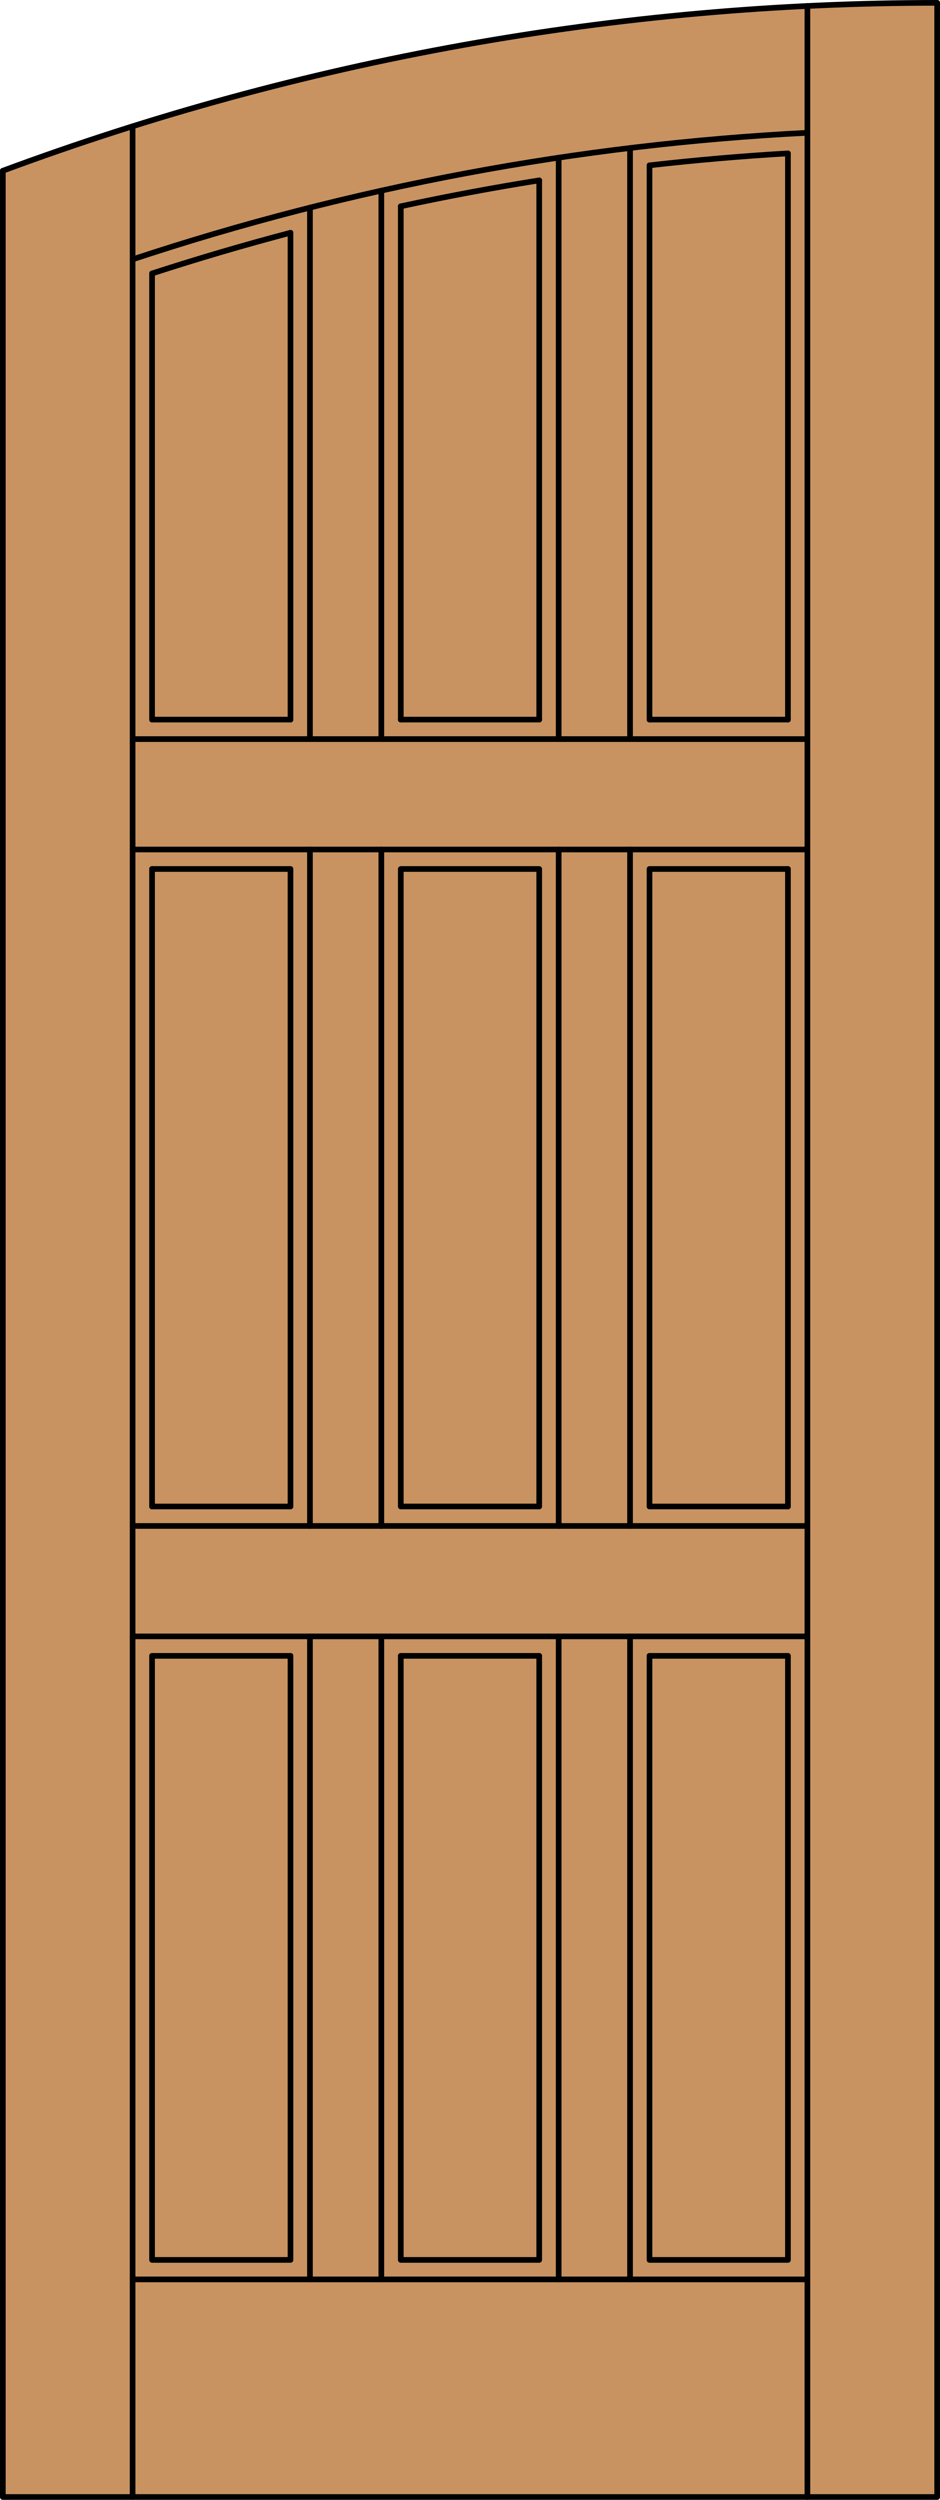 <?xml version="1.0" encoding="iso-8859-1"?>
<!-- Generator: Adobe Illustrator 14.0.0, SVG Export Plug-In . SVG Version: 6.00 Build 43363)  -->
<!DOCTYPE svg PUBLIC "-//W3C//DTD SVG 1.1//EN" "http://www.w3.org/Graphics/SVG/1.1/DTD/svg11.dtd">
<svg version="1.1" id="Layer_1" xmlns="http://www.w3.org/2000/svg" xmlns:xlink="http://www.w3.org/1999/xlink" x="0px" y="0px"
	 width="83.012px" height="220.531px" viewBox="46.163 568.28 83.012 220.531"
	 style="enable-background:new 46.163 568.28 83.012 220.531;" xml:space="preserve">
<style type="text/css">
<![CDATA[
	.st0{fill:#C89361;}
	.st1{fill:none;stroke:#000000;stroke-width:0.5;stroke-linecap:round;stroke-linejoin:round;}
]]>
</style>
<g id="DOOR_FILL">
	<path class="st0" d="M46.413,583.343c26.406-9.797,54.347-14.813,82.512-14.813v220.031H46.413V583.343z"/>
</g>
<g id="GLASS">
</g>
<g id="_x31_">
	<polyline class="st1" points="46.413,583.343 46.413,788.562 128.925,788.562 128.925,568.53 	"/>
	<line class="st1" x1="57.873" y1="788.562" x2="57.873" y2="579.421"/>
	<line class="st1" x1="117.465" y1="788.562" x2="117.465" y2="568.807"/>
	<line class="st1" x1="59.592" y1="701.18" x2="59.592" y2="644.941"/>
	<line class="st1" x1="59.592" y1="631.762" x2="59.592" y2="592.405"/>
	<path class="st1" d="M117.465,579.994c-20.275,1.029-40.319,4.785-59.592,11.167"/>
	<path class="st1" d="M128.925,568.53c-28.165,0-56.105,5.016-82.512,14.813"/>
	<path class="st1" d="M115.746,581.811c-4.083,0.24-8.16,0.592-12.224,1.055"/>
	<path class="st1" d="M93.781,584.192c-4.095,0.649-8.171,1.412-12.224,2.288"/>
	<path class="st1" d="M71.816,588.813c-4.107,1.081-8.184,2.279-12.224,3.592"/>
	<line class="st1" x1="115.746" y1="581.811" x2="115.746" y2="631.762"/>
	<line class="st1" x1="115.746" y1="644.941" x2="115.746" y2="701.18"/>
	<line class="st1" x1="117.465" y1="769.366" x2="57.873" y2="769.366"/>
	<line class="st1" x1="101.803" y1="633.481" x2="101.803" y2="581.337"/>
	<line class="st1" x1="59.592" y1="631.762" x2="71.816" y2="631.762"/>
	<line class="st1" x1="71.816" y1="631.762" x2="71.816" y2="588.813"/>
	<line class="st1" x1="57.873" y1="633.481" x2="117.465" y2="633.481"/>
	<line class="st1" x1="79.838" y1="585.098" x2="79.838" y2="633.481"/>
	<line class="st1" x1="95.5" y1="633.481" x2="95.5" y2="582.188"/>
	<line class="st1" x1="103.522" y1="631.762" x2="103.522" y2="582.865"/>
	<line class="st1" x1="73.535" y1="633.481" x2="73.535" y2="586.595"/>
	<line class="st1" x1="115.746" y1="631.762" x2="103.522" y2="631.762"/>
	<line class="st1" x1="81.557" y1="631.762" x2="93.781" y2="631.762"/>
	<line class="st1" x1="93.781" y1="631.762" x2="93.781" y2="584.192"/>
	<line class="st1" x1="81.557" y1="586.48" x2="81.557" y2="631.762"/>
	<line class="st1" x1="57.873" y1="712.64" x2="117.465" y2="712.64"/>
	<polyline class="st1" points="59.592,714.358 59.592,767.647 71.816,767.647 71.816,714.358 	"/>
	<polyline class="st1" points="81.557,714.358 81.557,767.647 93.781,767.647 93.781,714.358 	"/>
	<polyline class="st1" points="115.746,714.358 115.746,767.647 103.522,767.647 103.522,714.358 	"/>
	<line class="st1" x1="101.803" y1="769.366" x2="101.803" y2="712.64"/>
	<line class="st1" x1="81.557" y1="714.358" x2="93.781" y2="714.358"/>
	<line class="st1" x1="103.522" y1="714.358" x2="115.746" y2="714.358"/>
	<line class="st1" x1="59.592" y1="714.358" x2="71.816" y2="714.358"/>
	<line class="st1" x1="73.535" y1="769.366" x2="73.535" y2="712.64"/>
	<line class="st1" x1="95.5" y1="769.366" x2="95.5" y2="712.64"/>
	<line class="st1" x1="79.838" y1="712.64" x2="79.838" y2="769.366"/>
	<polyline class="st1" points="59.592,701.18 71.816,701.18 71.816,644.941 59.592,644.941 	"/>
	<line class="st1" x1="79.838" y1="643.222" x2="79.838" y2="702.898"/>
	<rect x="81.557" y="644.941" class="st1" width="12.224" height="56.238"/>
	<polyline class="st1" points="115.746,701.18 103.522,701.18 103.522,644.941 115.746,644.941 	"/>
	<line class="st1" x1="57.873" y1="702.898" x2="117.465" y2="702.898"/>
	<line class="st1" x1="117.465" y1="643.222" x2="57.873" y2="643.222"/>
	<line class="st1" x1="101.803" y1="702.898" x2="101.803" y2="643.222"/>
	<line class="st1" x1="73.535" y1="702.898" x2="73.535" y2="643.222"/>
	<line class="st1" x1="95.5" y1="702.898" x2="95.5" y2="643.222"/>
</g>
<g id="_x30_">
</g>
<g id="Layer_1_1_">
</g>
</svg>
